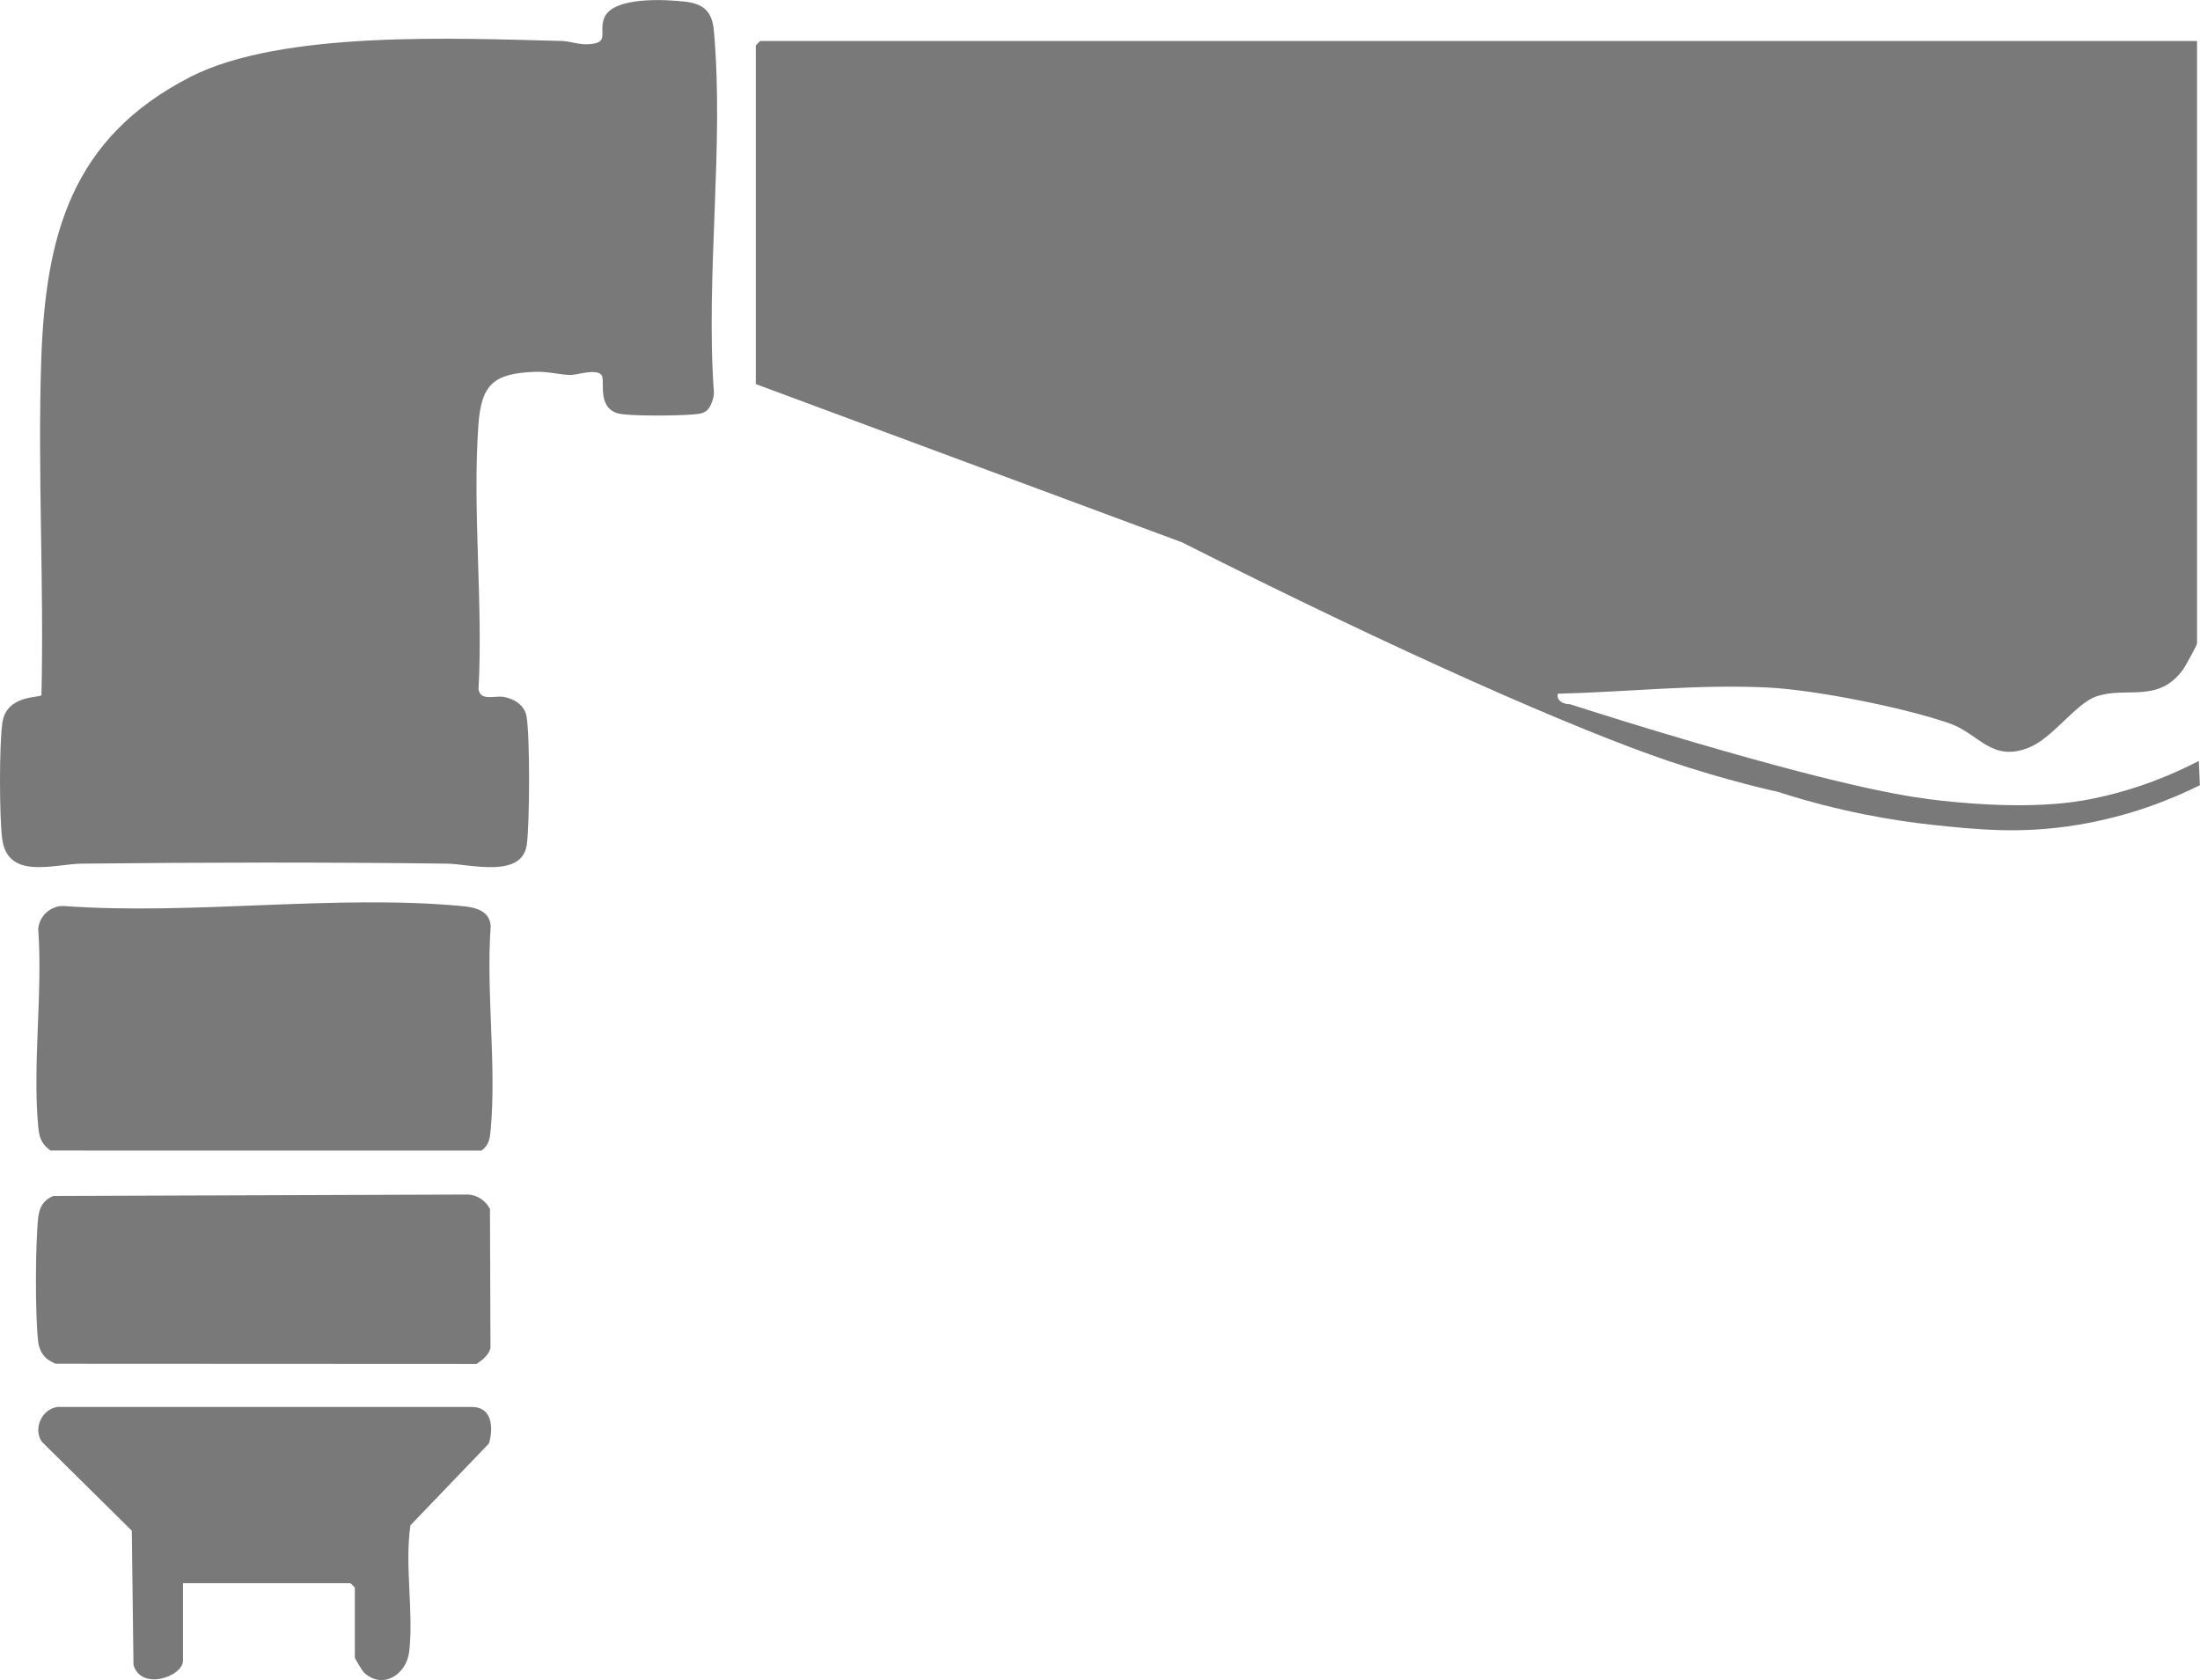 <svg width="55" height="42" viewBox="0 0 55 42" fill="none" xmlns="http://www.w3.org/2000/svg">
<g clip-path="url(#clip0_2502_5196)">
<path d="M54.926 1.025V16.089C54.926 16.126 54.631 16.661 54.582 16.73C53.952 17.603 53.158 17.145 52.397 17.414C51.89 17.594 51.317 18.451 50.723 18.689C49.785 19.065 49.478 18.338 48.729 18.08C47.587 17.686 45.387 17.246 44.188 17.187C42.437 17.101 40.693 17.3 38.946 17.342C38.935 17.388 38.94 17.42 38.946 17.441C38.976 17.537 39.097 17.605 39.249 17.604C39.978 17.838 41.042 18.173 42.337 18.552C46.416 19.748 47.817 19.937 48.53 20.015C50.727 20.257 51.872 20.055 52.277 19.974C53.438 19.742 54.354 19.343 54.97 19.022C54.979 19.224 54.988 19.427 54.997 19.629C54.304 19.974 53.258 20.405 51.928 20.623C50.542 20.849 49.467 20.743 48.338 20.623C47.347 20.517 46.002 20.296 44.447 19.795C44.447 19.795 43.185 19.523 41.706 19.022C39.407 18.242 35.033 16.325 29.551 13.558C25.999 12.24 22.447 10.921 18.895 9.602V1.139C18.895 1.131 18.999 1.025 19.008 1.025H54.925H54.926Z" fill="#797979"/>
<path d="M17.67 10.262C17.554 10.356 17.419 10.352 17.281 10.364C16.956 10.392 15.675 10.411 15.426 10.328C14.925 10.161 15.131 9.529 15.043 9.385C14.928 9.198 14.412 9.38 14.262 9.375C13.967 9.365 13.7 9.281 13.354 9.296C12.34 9.339 12.033 9.607 11.96 10.624C11.807 12.758 12.08 15.075 11.963 17.229C12.007 17.537 12.373 17.381 12.599 17.423C12.862 17.472 13.118 17.631 13.165 17.916C13.251 18.447 13.242 20.545 13.172 21.103C13.064 21.976 11.74 21.597 11.175 21.59C8.159 21.552 5.063 21.557 2.047 21.59C1.354 21.597 0.177 22.016 0.052 20.95C-0.016 20.373 -0.021 18.635 0.059 18.07C0.158 17.352 1.024 17.45 1.036 17.377C1.103 14.6 0.939 11.806 1.03 9.031C1.134 5.874 1.788 3.449 4.752 1.926C7.04 0.751 11.427 0.96 14.039 1.024C14.268 1.03 14.458 1.121 14.713 1.106C15.265 1.071 14.951 0.815 15.11 0.439C15.333 -0.089 16.633 -0.015 17.126 0.041C17.59 0.094 17.803 0.29 17.846 0.758C18.108 3.625 17.638 6.888 17.847 9.797C17.856 9.933 17.772 10.18 17.67 10.263V10.262Z" fill="#797979"/>
<path d="M1.136 22.833C1.252 22.716 1.429 22.64 1.594 22.649C4.794 22.884 8.399 22.353 11.552 22.651C11.877 22.681 12.235 22.761 12.268 23.143C12.149 24.785 12.414 26.619 12.268 28.235C12.249 28.452 12.227 28.625 12.039 28.763L1.261 28.762C1.032 28.595 0.979 28.431 0.955 28.159C0.811 26.593 1.071 24.81 0.955 23.22C0.966 23.081 1.039 22.929 1.135 22.833H1.136Z" fill="#797979"/>
<path d="M1.135 33.935C1.035 33.834 0.972 33.69 0.955 33.547C0.877 32.907 0.882 31.076 0.956 30.431C0.987 30.173 1.088 30 1.331 29.898L11.701 29.862C11.933 29.871 12.142 30.017 12.249 30.221L12.262 33.695C12.231 33.862 12.052 34.011 11.909 34.098L1.391 34.093C1.303 34.052 1.204 34.005 1.135 33.935V33.935Z" fill="#797979"/>
<path d="M4.575 39.577V41.512C4.575 41.913 3.532 42.275 3.337 41.624L3.295 38.265L1.042 36.039C0.823 35.701 1.052 35.218 1.443 35.172H11.778C12.298 35.159 12.344 35.674 12.224 36.085L10.261 38.131C10.112 39.135 10.345 40.302 10.23 41.287C10.162 41.864 9.567 42.249 9.101 41.812C9.056 41.771 8.871 41.459 8.871 41.437V39.692C8.871 39.684 8.766 39.578 8.758 39.578H4.575V39.577Z" fill="#797979"/>
</g>
<defs>
<clipPath id="clip0_2502_5196">
<rect width="55" height="42" fill="white"/>
</clipPath>
</defs>
</svg>
